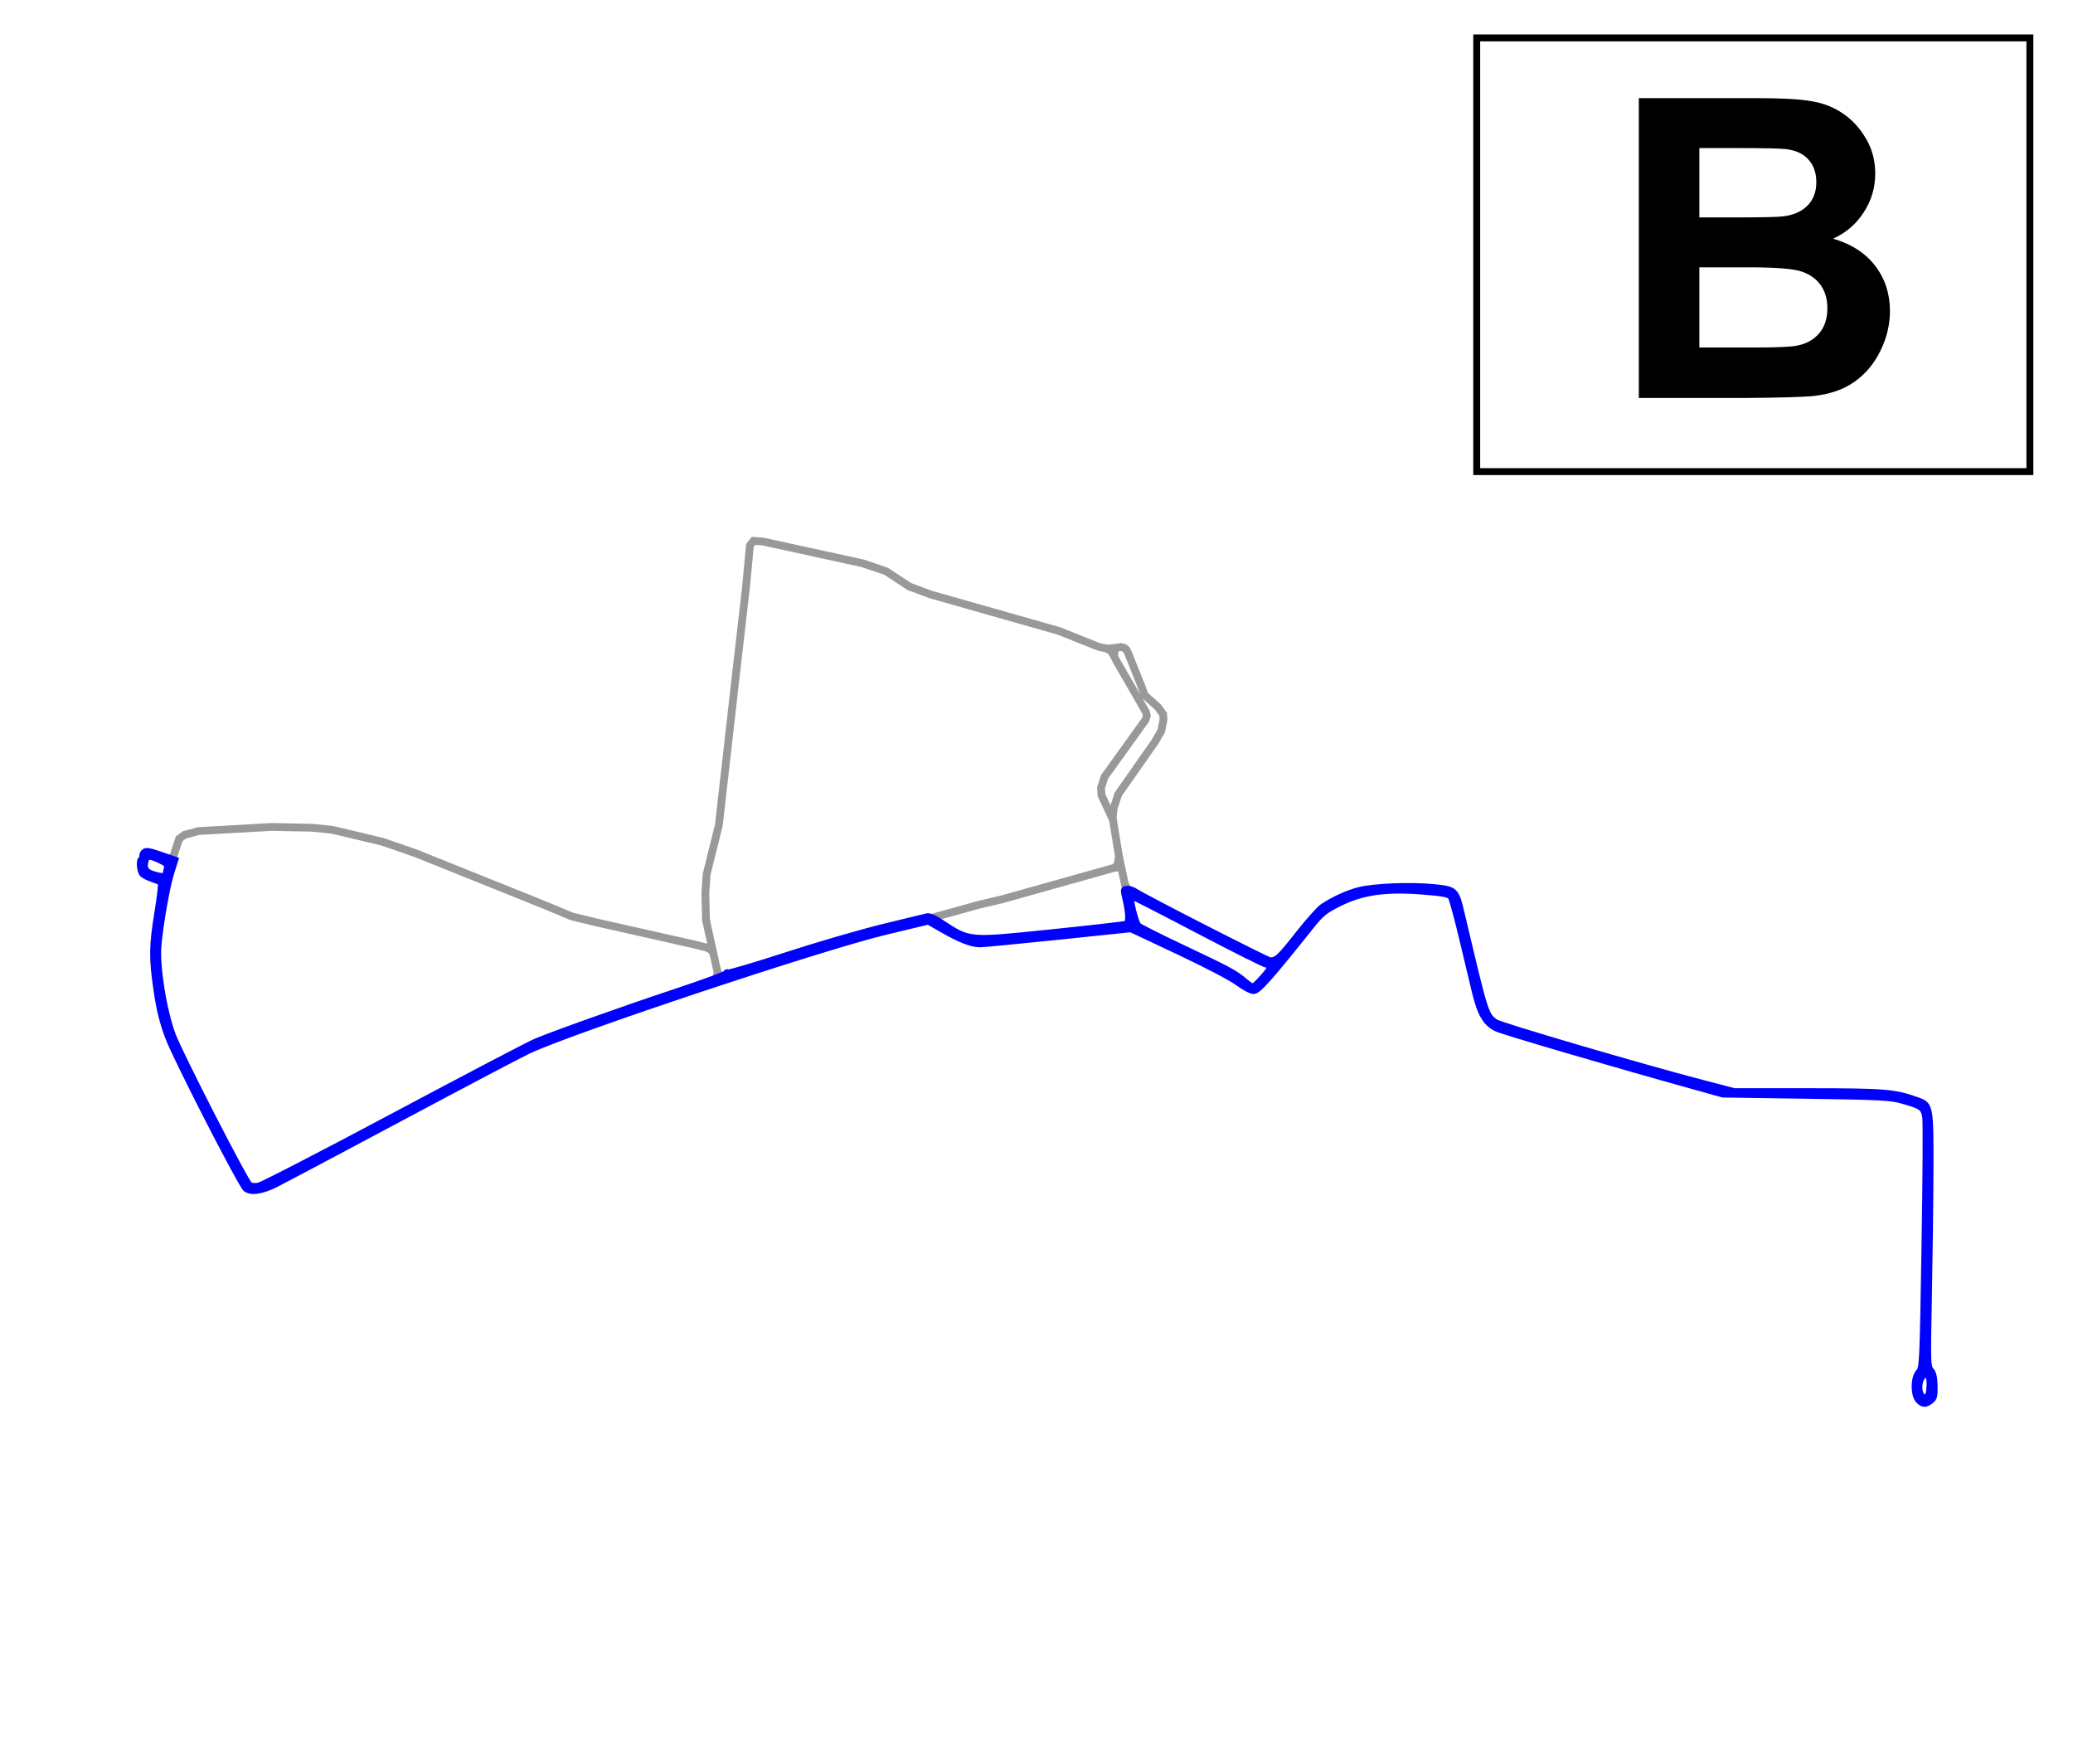 <svg xmlns="http://www.w3.org/2000/svg" width="2126" height="1809"><rect width="100%" height="100%" fill="#333333" stroke="none"/><path style="fill:#fff;fill-opacity:1;stroke:#fff;stroke-width:8;stroke-miterlimit:4;stroke-dasharray:none;stroke-opacity:1" d="M-8.13-4.041h2143.67V1817.13H-8.13Z"/><path d="m146.636 880.63-1.016 8.807.847 3.049 2.202 3.218 16.43 6.267 3.049 2.202.338 2.71.17 2.202-1.863 9.824-6.302 39.421-1.437 27.787 3.833 27.307 4.79 30.662 15.33 40.242 69.467 132.226 5.75 2.395 7.665.48 11.497-4.792 260.619-138.932 21.559-9.103 70.903-25.87 180.134-59.885 54.615-17.726 84.45-20.33 6.775 1.356 25.068 14.905 15.583 5.76 11.18 1.015 129.067-13.211 19.309-2.372 3.726-3.726.34-6.436-13.213-62.332-6.436-39.296 1.016-9.485 4.743-14.567 37.263-53.185 6.776-11.518 2.371-11.518-.339-5.759-5.42-7.453-13.55-12.195-3.388-9.146-13.55-33.876-1.81-3.66-2.095-1.736-3.953-.898-3.473.718-2.276 2.456-.598 2.575.06 4.132 1.976 4.072 22.67 39.259 7.792 13.55.847 3.726-1.355 4.235-41.991 58.46-3.593 11.259.479 7.426 11.019 23.714" style="fill:none;stroke:#999;stroke-width:8;stroke-linecap:butt;stroke-linejoin:miter;stroke-miterlimit:4;stroke-dasharray:none;stroke-opacity:1"/><path d="m949.666 942.792 54.482-15.123 23.475-5.509 115.218-32.338 3.115-2.874.718-2.875.719-5.03M1156.648 950.244l5.928.678 10.163 5.081 83.504 39.296 13.212 8.13 10.502 9.147 3.048 1.355 4.404-.339 4.065-2.71 28.117-33.876 29.811-37.94 8.808-7.792 18.97-10.502 17.616-6.097 26.762-3.727 26.762-.338 35.909 3.048 5.758 2.71 2.71 5.76 16.26 67.751 9.147 39.974 3.05 7.453 5.42 8.469 6.097 5.081 7.792 4.065 173.106 49.798 41.667 11.179 20.665 4.743 33.198.677h113.146l18.97 2.371 21.003 5.42 10.671 4.574 2.88 4.573 1.693 7.622.678 14.228-3.049 202.409-1.016 41.837-2.54 2.371-3.897 3.388-1.524 7.96.508 11.688 2.371 5.081 4.066 2.033 5.25-1.525 3.05-2.88.846-5.589-.677-15.244-2.033-3.218-4.065-3.218-1.694-1.864M1145.656 664.176l-9.761.958-9.342-1.916-40.722-16.289-131.507-37.368-21.935-8.239-23.713-15.583-24.052-8.13L782.32 555.25l-9.486-.678-3.726 4.743-4.065 43.022-11.18 97.224-16.598 146.345-12.534 50.475-1.356 18.97.678 28.117 11.857 53.524-.678 5.082-4.065 4.404" style="fill:none;stroke:#999;stroke-width:8;stroke-linecap:butt;stroke-linejoin:miter;stroke-miterlimit:4;stroke-dasharray:none;stroke-opacity:1"/><path d="m735.909 996.993 2.71 4.404 5.081.678M146.636 880.63l1.525-4.235 2.88-2.033 21.51 7.961 3.557-1.355 1.525-2.371 6.097-18.463 5.42-4.065 14.567-3.895 74.527-4.235 42.345.847 20.665 2.202 51.152 12.195 34.215 11.857 133.133 53.524 26.762 11.179 25.068 6.098 102.305 23.035 11.687 3.05 2.202-.17 1.864-2.372" style="fill:none;stroke:#999;stroke-width:8;stroke-linecap:butt;stroke-linejoin:miter;stroke-miterlimit:4;stroke-dasharray:none;stroke-opacity:1"/><path d="m725.576 971.925 3.219 1.863 2.032 2.202M167.917 911.141l10.3-34.973M172.551 882.323l1.834 1.87.479 2.635M166.959 903.117l1.916-.958 2.276-1.198M1160.713 940.082l1.531 8.188 4.312 4.79M1142.841 889.822l4.791-.479 2.635 1.677M1312.986 984.46l-6.268 3.387h-3.387l-7.792-2.033-129.067-67.244-8.638-5.758-2.202-2.71-2.541-3.727M1155.462 916.03l1.017-2.033 1.355-1.185M1305.07 987.914l1.197 2.155.12 2.695M1142.842 673.339l-3.005-5.281-4.7-3.134" style="fill:none;stroke:#999;stroke-width:8;stroke-linecap:butt;stroke-linejoin:miter;stroke-miterlimit:4;stroke-dasharray:none;stroke-opacity:1"/><path style="fill:#fff;fill-opacity:1;stroke:#000;stroke-width:7.096;stroke-miterlimit:4;stroke-dasharray:none;stroke-opacity:1" d="M1514.48 38.868h567.31v444.713h-567.31z"/><g style="font-style:normal;font-variant:normal;font-weight:700;font-stretch:normal;font-size:26.667px;line-height:1.25;font-family:Calibri;-inkscape-font-specification:'Calibri, Bold';font-variant-ligatures:normal;font-variant-caps:normal;font-variant-numeric:normal;font-feature-settings:normal;text-align:start;letter-spacing:0;word-spacing:0;writing-mode:lr-tb;text-anchor:start;fill:#000;fill-opacity:1;stroke:none"><path d="M91.385 93.033h7.63q2.266 0 3.372.195 1.12.183 1.993.782.885.599 1.47 1.601.587.99.587 2.227 0 1.341-.73 2.46-.715 1.12-1.952 1.68 1.744.508 2.682 1.732.937 1.224.937 2.878 0 1.302-.612 2.539-.599 1.224-1.653 1.966-1.042.73-2.578.898-.964.105-4.649.13h-6.497zm3.854 3.177v4.414h2.526q2.253 0 2.8-.065.989-.117 1.549-.677.573-.573.573-1.497 0-.886-.495-1.433-.482-.56-1.445-.677-.573-.065-3.295-.065zm0 7.591v5.105h3.568q2.083 0 2.643-.118.86-.156 1.393-.755.547-.612.547-1.627 0-.86-.417-1.459-.416-.599-1.21-.872-.782-.274-3.412-.274z" style="font-style:normal;font-variant:normal;font-weight:700;font-stretch:normal;font-family:Arial;-inkscape-font-specification:'Arial Bold'" transform="translate(208.792 -1397.831) scale(16.107)" aria-label="B"/></g><path style="fill:#00f;fill-opacity:1;stroke:#00f;stroke-width:5;stroke-miterlimit:4;stroke-dasharray:none;stroke-opacity:1" d="M1967.144 1436.433c-5.47-5.47-5.441-23.91.045-29.751 3.765-4.007 3.94-7.764 5.951-128.141 1.14-68.207 1.498-127.845.796-132.528-1.477-9.853-3.301-11.181-23.047-16.785-12.15-3.448-21.678-3.939-98.724-5.078l-85.276-1.261-31.62-8.804c-85.535-23.815-193.468-55.495-200.669-58.899-11.157-5.274-17.03-15.11-22.463-37.628-2.522-10.451-8.63-35.992-13.571-56.758-4.942-20.765-10.01-39.156-11.262-40.869-1.77-2.419-8.243-3.576-29.023-5.188-37.629-2.918-61.57.564-84.94 12.355-14.73 7.43-17.878 10.02-28.72 23.613-42.134 52.825-53.923 66.05-58.877 66.05-2.879 0-9.91-3.664-16.775-8.743-6.78-5.014-32.606-18.52-60.574-31.678l-48.754-22.935-74.138 7.724c-40.775 4.248-77.015 7.724-80.532 7.724-8.556 0-20.712-4.704-38.412-14.865l-14.642-8.405-44.043 10.582c-65.843 15.82-320.729 100.727-365.51 121.758-8.431 3.96-67.07 34.822-130.309 68.583-63.238 33.76-121.209 64.514-128.824 68.342-14.502 7.288-26.062 8.963-31.499 4.563-5.207-4.214-71.706-133.822-79.887-155.7-5.752-15.386-8.926-28.158-11.75-47.282-5.003-33.892-4.874-46.36.837-81.167 2.587-15.769 4.096-29.218 3.353-29.886-.743-.668-4.592-2.25-8.554-3.517-3.962-1.266-8.49-3.588-10.06-5.16-3.15-3.15-3.954-15.997-1.002-15.997 1.021 0 1.413-1.155.871-2.567-.541-1.412.314-3.646 1.902-4.963 2.351-1.952 5.689-1.424 18 2.847l15.113 5.242-4.311 13.614c-4.443 14.029-11.082 51.547-13.202 74.61-1.927 20.951 5.345 66.565 14.563 91.35 7.36 19.79 74.638 150.911 78.942 153.854 1.212.83 4.93 1.111 8.263.627s65.958-32.795 139.166-71.803c73.21-39.008 138.435-73.167 144.948-75.908 19.473-8.196 91.621-33.866 145.309-51.7 27.666-9.19 50.303-17.552 50.303-18.58 0-1.029.84-1.35 1.869-.715 1.028.635 28.407-7.47 60.843-18.01 32.435-10.541 77.083-23.518 99.216-28.838 22.134-5.32 41.968-10.133 44.075-10.695 2.448-.654 7.641 1.473 14.373 5.886 29.941 19.628 27.077 19.37 114.662 10.346 40.477-4.17 74.355-8.052 75.282-8.626 2.409-1.488 1.97-11.517-1.058-24.183-2.543-10.638-2.505-10.929 1.506-11.578 2.262-.367 6.27.739 8.904 2.457 10.27 6.695 135.672 70.814 138.497 70.814 6.388 0 9.673-3.104 28.1-26.555 10.471-13.325 21.897-26.113 25.39-28.417 11.385-7.51 25.287-13.868 37.013-16.928 15.173-3.959 52.761-5.547 76.544-3.233 23.084 2.245 24.036 3.106 29.624 26.768 24.739 104.768 24.67 104.548 34.68 111.798 4.757 3.445 149.228 45.85 211.859 62.185l32.682 8.524 75.59.033c78.775.035 88.884.854 111.815 9.06 14.44 5.167 14.584 5.9 14.39 72.768-.09 31.39-.808 89.41-1.593 128.933-1.35 67.952-1.238 72.076 2.064 75.8 2.518 2.838 3.569 7.344 3.768 16.157.238 10.541-.315 12.7-4.027 15.705-5.532 4.48-8.715 4.397-13.46-.348zm11.135-14.178c.7-11.01-2.282-15.567-6.473-9.889-4.937 6.69-2.953 20.917 2.765 19.832 2.263-.429 3.275-3.144 3.708-9.943zm-683.924-420.137c8.632-9.806 9.482-12.138 4.475-12.282-1.845-.053-33.536-15.922-70.425-35.264-36.889-19.342-67.327-34.924-67.64-34.627-1.662 1.58 4.573 26.34 7.241 28.754 1.724 1.56 22.458 11.953 46.078 23.095 46.17 21.78 53.068 25.496 62.775 33.82 3.462 2.969 7.054 5.398 7.981 5.398.928 0 5.21-4.002 9.515-8.894zM169.642 895.231c0-1.494.524-4.082 1.164-5.75.851-2.219-1.079-4.05-7.186-6.822-10.824-4.911-12.488-4.82-13.89.766-1.691 6.74.176 9.945 7.088 12.167 8.852 2.845 12.824 2.733 12.824-.36z"/></svg>